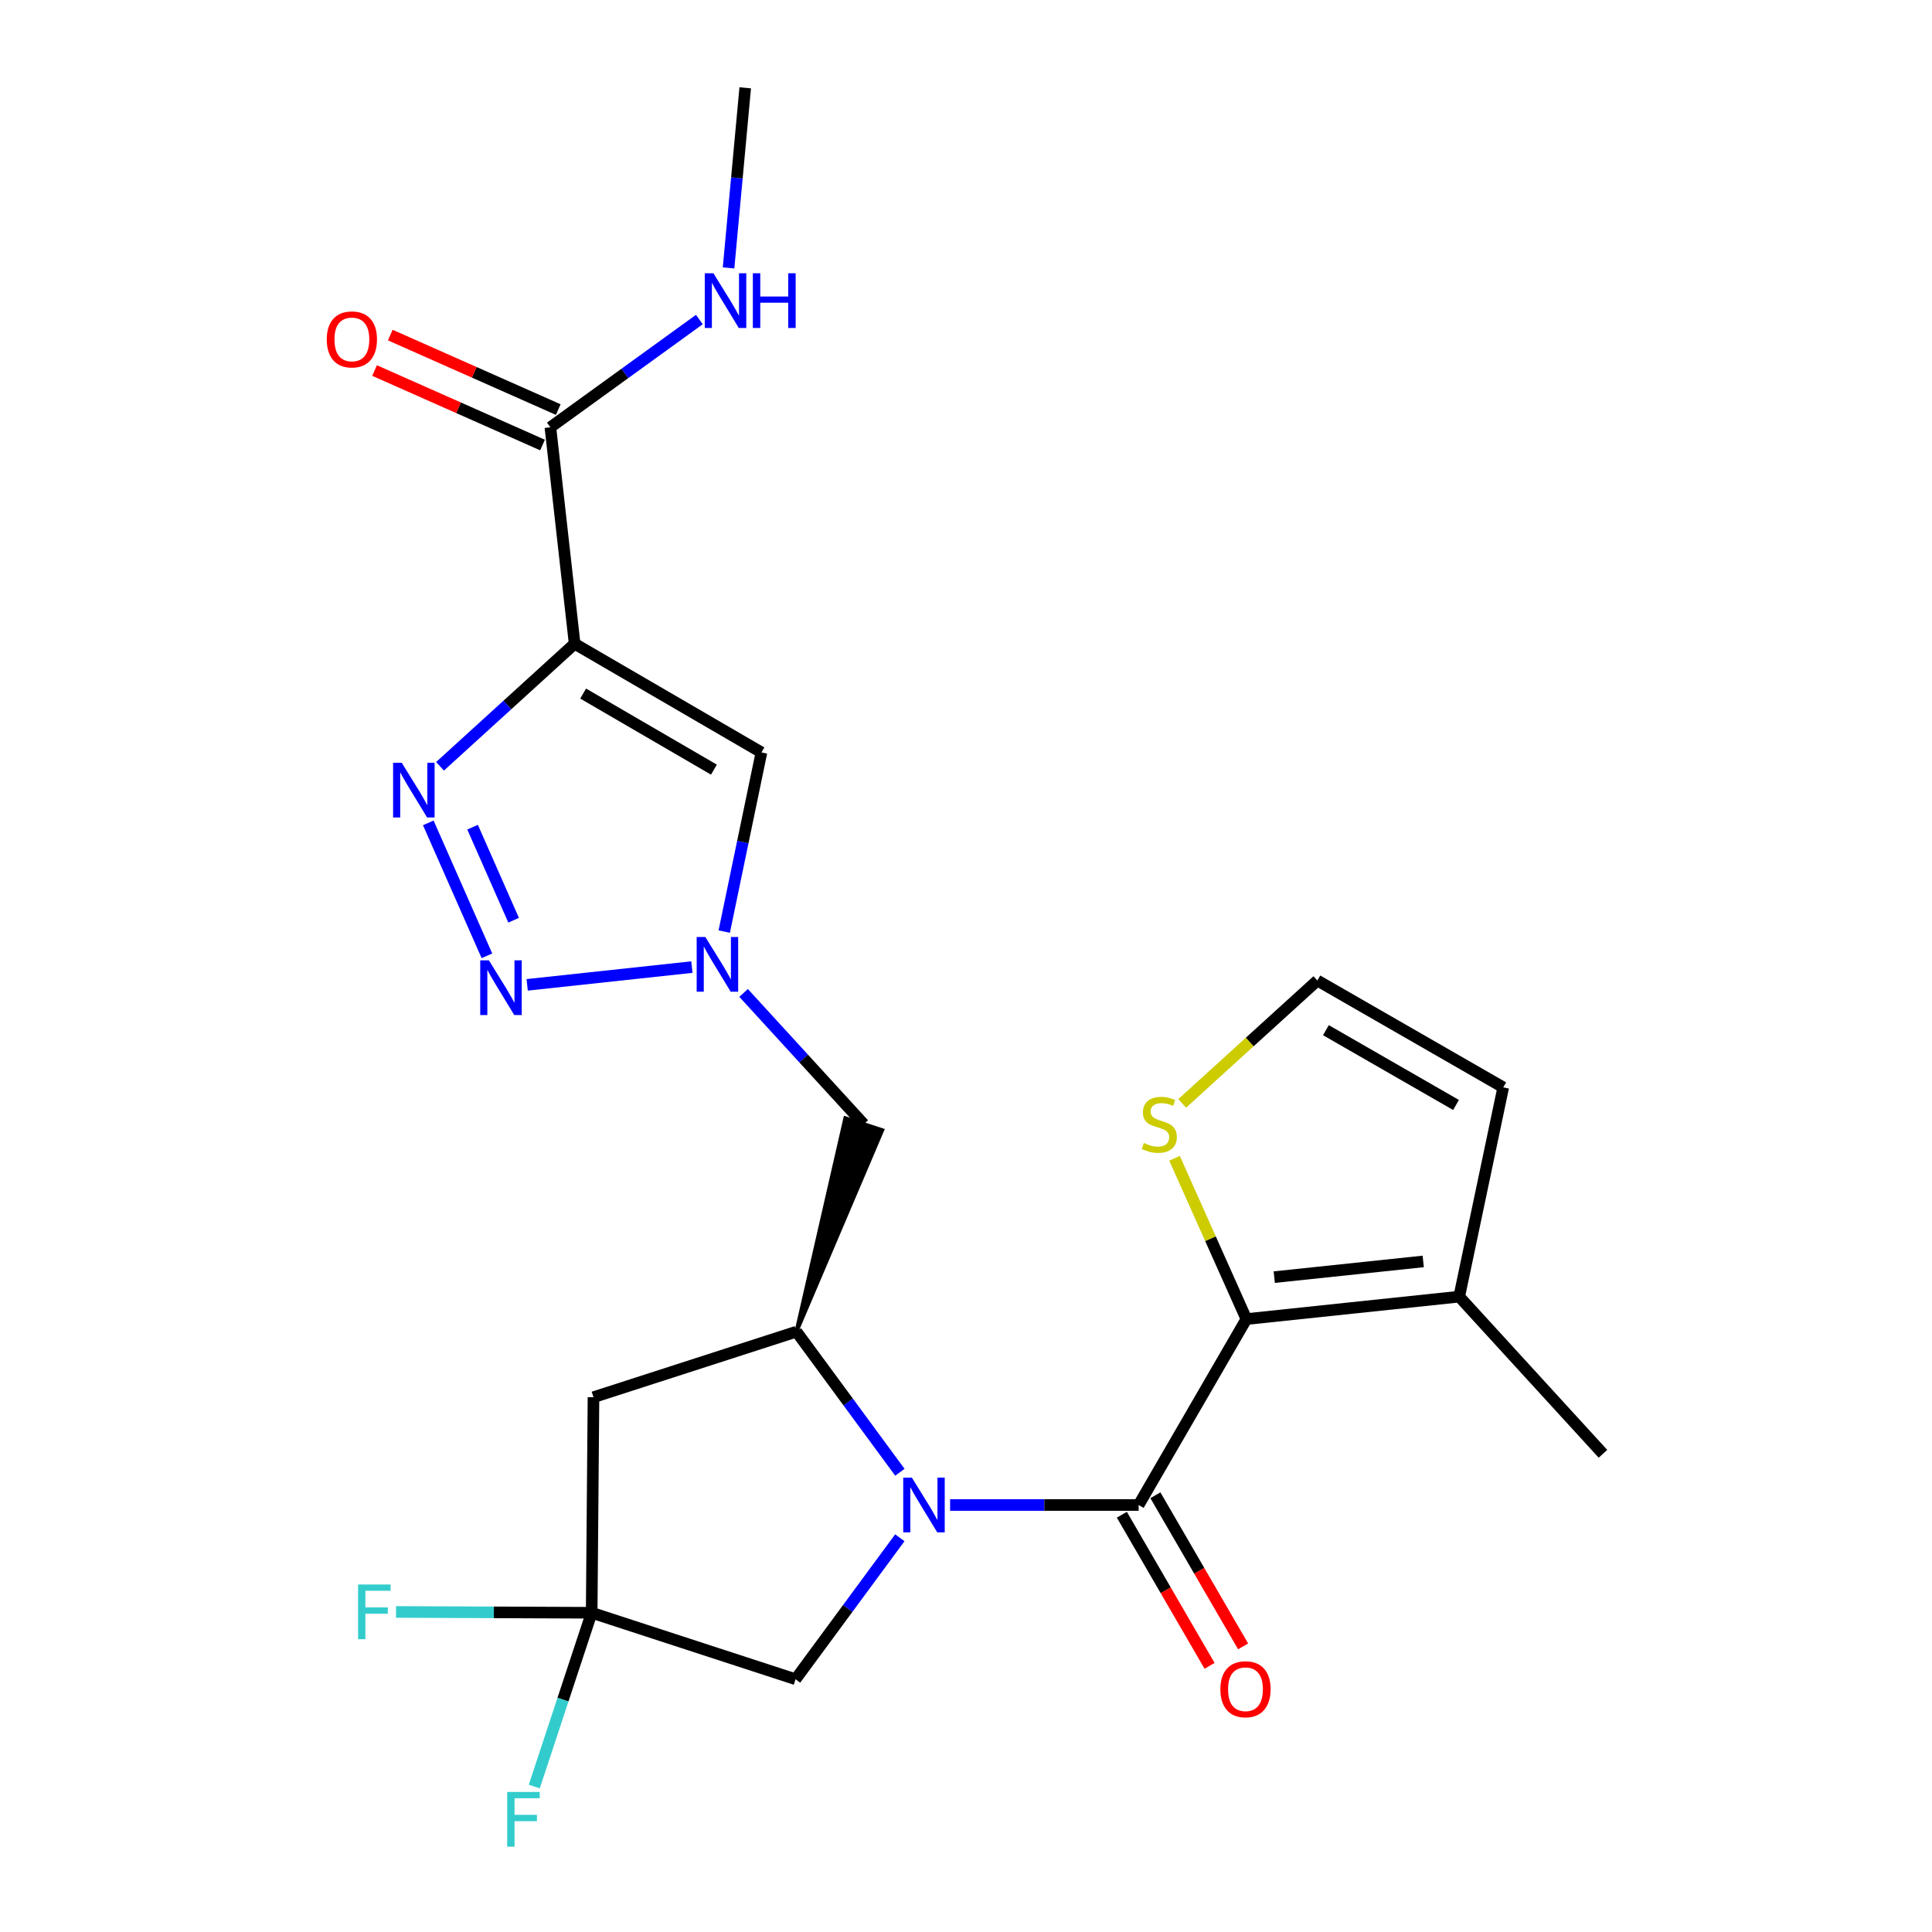 <?xml version='1.0' encoding='iso-8859-1'?>
<svg version='1.1' baseProfile='full'
              xmlns='http://www.w3.org/2000/svg'
                      xmlns:rdkit='http://www.rdkit.org/xml'
                      xmlns:xlink='http://www.w3.org/1999/xlink'
                  xml:space='preserve'
width='1000px' height='1000px' viewBox='0 0 1000 1000'>
<!-- END OF HEADER -->
<rect style='opacity:1.0;fill:#FFFFFF;stroke:none' width='1000' height='1000' x='0' y='0'> </rect>
<path class='bond-0' d='M 491.766,778.989 L 540.56,778.989' style='fill:none;fill-rule:evenodd;stroke:#0000FF;stroke-width:6px;stroke-linecap:butt;stroke-linejoin:miter;stroke-opacity:1' />
<path class='bond-0' d='M 540.56,778.989 L 589.354,778.989' style='fill:none;fill-rule:evenodd;stroke:#000000;stroke-width:6px;stroke-linecap:butt;stroke-linejoin:miter;stroke-opacity:1' />
<path class='bond-6' d='M 465.782,762.044 L 439.009,725.654' style='fill:none;fill-rule:evenodd;stroke:#0000FF;stroke-width:6px;stroke-linecap:butt;stroke-linejoin:miter;stroke-opacity:1' />
<path class='bond-6' d='M 439.009,725.654 L 412.235,689.264' style='fill:none;fill-rule:evenodd;stroke:#000000;stroke-width:6px;stroke-linecap:butt;stroke-linejoin:miter;stroke-opacity:1' />
<path class='bond-14' d='M 465.747,795.949 L 438.763,832.56' style='fill:none;fill-rule:evenodd;stroke:#0000FF;stroke-width:6px;stroke-linecap:butt;stroke-linejoin:miter;stroke-opacity:1' />
<path class='bond-14' d='M 438.763,832.56 L 411.778,869.171' style='fill:none;fill-rule:evenodd;stroke:#000000;stroke-width:6px;stroke-linecap:butt;stroke-linejoin:miter;stroke-opacity:1' />
<path class='bond-4' d='M 589.354,778.989 L 645.129,682.751' style='fill:none;fill-rule:evenodd;stroke:#000000;stroke-width:6px;stroke-linecap:butt;stroke-linejoin:miter;stroke-opacity:1' />
<path class='bond-16' d='M 580.673,784.028 L 603.37,823.13' style='fill:none;fill-rule:evenodd;stroke:#000000;stroke-width:6px;stroke-linecap:butt;stroke-linejoin:miter;stroke-opacity:1' />
<path class='bond-16' d='M 603.37,823.13 L 626.068,862.232' style='fill:none;fill-rule:evenodd;stroke:#FF0000;stroke-width:6px;stroke-linecap:butt;stroke-linejoin:miter;stroke-opacity:1' />
<path class='bond-16' d='M 598.035,773.95 L 620.732,813.052' style='fill:none;fill-rule:evenodd;stroke:#000000;stroke-width:6px;stroke-linecap:butt;stroke-linejoin:miter;stroke-opacity:1' />
<path class='bond-16' d='M 620.732,813.052 L 643.43,852.154' style='fill:none;fill-rule:evenodd;stroke:#FF0000;stroke-width:6px;stroke-linecap:butt;stroke-linejoin:miter;stroke-opacity:1' />
<path class='bond-1' d='M 297.428,333.198 L 394.123,389.453' style='fill:none;fill-rule:evenodd;stroke:#000000;stroke-width:6px;stroke-linecap:butt;stroke-linejoin:miter;stroke-opacity:1' />
<path class='bond-1' d='M 301.837,358.989 L 369.524,398.367' style='fill:none;fill-rule:evenodd;stroke:#000000;stroke-width:6px;stroke-linecap:butt;stroke-linejoin:miter;stroke-opacity:1' />
<path class='bond-10' d='M 297.428,333.198 L 284.881,221.168' style='fill:none;fill-rule:evenodd;stroke:#000000;stroke-width:6px;stroke-linecap:butt;stroke-linejoin:miter;stroke-opacity:1' />
<path class='bond-26' d='M 297.428,333.198 L 262.593,364.914' style='fill:none;fill-rule:evenodd;stroke:#000000;stroke-width:6px;stroke-linecap:butt;stroke-linejoin:miter;stroke-opacity:1' />
<path class='bond-26' d='M 262.593,364.914 L 227.759,396.63' style='fill:none;fill-rule:evenodd;stroke:#0000FF;stroke-width:6px;stroke-linecap:butt;stroke-linejoin:miter;stroke-opacity:1' />
<path class='bond-2' d='M 221.683,425.924 L 252.033,494.729' style='fill:none;fill-rule:evenodd;stroke:#0000FF;stroke-width:6px;stroke-linecap:butt;stroke-linejoin:miter;stroke-opacity:1' />
<path class='bond-2' d='M 244.604,428.143 L 265.848,476.307' style='fill:none;fill-rule:evenodd;stroke:#0000FF;stroke-width:6px;stroke-linecap:butt;stroke-linejoin:miter;stroke-opacity:1' />
<path class='bond-3' d='M 272.864,509.758 L 358.122,500.566' style='fill:none;fill-rule:evenodd;stroke:#0000FF;stroke-width:6px;stroke-linecap:butt;stroke-linejoin:miter;stroke-opacity:1' />
<path class='bond-12' d='M 645.129,682.751 L 755.286,671.141' style='fill:none;fill-rule:evenodd;stroke:#000000;stroke-width:6px;stroke-linecap:butt;stroke-linejoin:miter;stroke-opacity:1' />
<path class='bond-12' d='M 659.548,661.045 L 736.658,652.918' style='fill:none;fill-rule:evenodd;stroke:#000000;stroke-width:6px;stroke-linecap:butt;stroke-linejoin:miter;stroke-opacity:1' />
<path class='bond-13' d='M 645.129,682.751 L 626.531,641.139' style='fill:none;fill-rule:evenodd;stroke:#000000;stroke-width:6px;stroke-linecap:butt;stroke-linejoin:miter;stroke-opacity:1' />
<path class='bond-13' d='M 626.531,641.139 L 607.934,599.526' style='fill:none;fill-rule:evenodd;stroke:#CCCC00;stroke-width:6px;stroke-linecap:butt;stroke-linejoin:miter;stroke-opacity:1' />
<path class='bond-5' d='M 384.882,513.936 L 415.985,547.91' style='fill:none;fill-rule:evenodd;stroke:#0000FF;stroke-width:6px;stroke-linecap:butt;stroke-linejoin:miter;stroke-opacity:1' />
<path class='bond-5' d='M 415.985,547.91 L 447.088,581.884' style='fill:none;fill-rule:evenodd;stroke:#000000;stroke-width:6px;stroke-linecap:butt;stroke-linejoin:miter;stroke-opacity:1' />
<path class='bond-7' d='M 374.861,482.181 L 384.492,435.817' style='fill:none;fill-rule:evenodd;stroke:#0000FF;stroke-width:6px;stroke-linecap:butt;stroke-linejoin:miter;stroke-opacity:1' />
<path class='bond-7' d='M 384.492,435.817 L 394.123,389.453' style='fill:none;fill-rule:evenodd;stroke:#000000;stroke-width:6px;stroke-linecap:butt;stroke-linejoin:miter;stroke-opacity:1' />
<path class='bond-9' d='M 412.235,689.264 L 307.186,723.191' style='fill:none;fill-rule:evenodd;stroke:#000000;stroke-width:6px;stroke-linecap:butt;stroke-linejoin:miter;stroke-opacity:1' />
<path class='bond-11' d='M 412.235,689.264 L 456.635,584.983 L 437.541,578.786 Z' style='fill:#000000;fill-rule:evenodd;fill-opacity:1;stroke:#000000;stroke-width:2px;stroke-linecap:butt;stroke-linejoin:miter;stroke-opacity:1;' />
<path class='bond-8' d='M 306.25,834.764 L 411.778,869.171' style='fill:none;fill-rule:evenodd;stroke:#000000;stroke-width:6px;stroke-linecap:butt;stroke-linejoin:miter;stroke-opacity:1' />
<path class='bond-20' d='M 306.25,834.764 L 255.616,834.553' style='fill:none;fill-rule:evenodd;stroke:#000000;stroke-width:6px;stroke-linecap:butt;stroke-linejoin:miter;stroke-opacity:1' />
<path class='bond-20' d='M 255.616,834.553 L 204.983,834.342' style='fill:none;fill-rule:evenodd;stroke:#33CCCC;stroke-width:6px;stroke-linecap:butt;stroke-linejoin:miter;stroke-opacity:1' />
<path class='bond-21' d='M 306.25,834.764 L 291.398,879.732' style='fill:none;fill-rule:evenodd;stroke:#000000;stroke-width:6px;stroke-linecap:butt;stroke-linejoin:miter;stroke-opacity:1' />
<path class='bond-21' d='M 291.398,879.732 L 276.546,924.7' style='fill:none;fill-rule:evenodd;stroke:#33CCCC;stroke-width:6px;stroke-linecap:butt;stroke-linejoin:miter;stroke-opacity:1' />
<path class='bond-24' d='M 306.25,834.764 L 307.186,723.191' style='fill:none;fill-rule:evenodd;stroke:#000000;stroke-width:6px;stroke-linecap:butt;stroke-linejoin:miter;stroke-opacity:1' />
<path class='bond-18' d='M 288.95,211.992 L 245.48,192.713' style='fill:none;fill-rule:evenodd;stroke:#000000;stroke-width:6px;stroke-linecap:butt;stroke-linejoin:miter;stroke-opacity:1' />
<path class='bond-18' d='M 245.48,192.713 L 202.009,173.433' style='fill:none;fill-rule:evenodd;stroke:#FF0000;stroke-width:6px;stroke-linecap:butt;stroke-linejoin:miter;stroke-opacity:1' />
<path class='bond-18' d='M 280.811,230.343 L 237.341,211.064' style='fill:none;fill-rule:evenodd;stroke:#000000;stroke-width:6px;stroke-linecap:butt;stroke-linejoin:miter;stroke-opacity:1' />
<path class='bond-18' d='M 237.341,211.064 L 193.87,191.785' style='fill:none;fill-rule:evenodd;stroke:#FF0000;stroke-width:6px;stroke-linecap:butt;stroke-linejoin:miter;stroke-opacity:1' />
<path class='bond-19' d='M 284.881,221.168 L 323.437,193.28' style='fill:none;fill-rule:evenodd;stroke:#000000;stroke-width:6px;stroke-linecap:butt;stroke-linejoin:miter;stroke-opacity:1' />
<path class='bond-19' d='M 323.437,193.28 L 361.994,165.391' style='fill:none;fill-rule:evenodd;stroke:#0000FF;stroke-width:6px;stroke-linecap:butt;stroke-linejoin:miter;stroke-opacity:1' />
<path class='bond-17' d='M 755.286,671.141 L 778.071,562.824' style='fill:none;fill-rule:evenodd;stroke:#000000;stroke-width:6px;stroke-linecap:butt;stroke-linejoin:miter;stroke-opacity:1' />
<path class='bond-22' d='M 755.286,671.141 L 829.686,752.478' style='fill:none;fill-rule:evenodd;stroke:#000000;stroke-width:6px;stroke-linecap:butt;stroke-linejoin:miter;stroke-opacity:1' />
<path class='bond-15' d='M 611.893,571.119 L 646.88,539.318' style='fill:none;fill-rule:evenodd;stroke:#CCCC00;stroke-width:6px;stroke-linecap:butt;stroke-linejoin:miter;stroke-opacity:1' />
<path class='bond-15' d='M 646.88,539.318 L 681.866,507.517' style='fill:none;fill-rule:evenodd;stroke:#000000;stroke-width:6px;stroke-linecap:butt;stroke-linejoin:miter;stroke-opacity:1' />
<path class='bond-25' d='M 681.866,507.517 L 778.071,562.824' style='fill:none;fill-rule:evenodd;stroke:#000000;stroke-width:6px;stroke-linecap:butt;stroke-linejoin:miter;stroke-opacity:1' />
<path class='bond-25' d='M 686.292,533.217 L 753.635,571.932' style='fill:none;fill-rule:evenodd;stroke:#000000;stroke-width:6px;stroke-linecap:butt;stroke-linejoin:miter;stroke-opacity:1' />
<path class='bond-23' d='M 377.098,138.675 L 381.411,92.065' style='fill:none;fill-rule:evenodd;stroke:#0000FF;stroke-width:6px;stroke-linecap:butt;stroke-linejoin:miter;stroke-opacity:1' />
<path class='bond-23' d='M 381.411,92.065 L 385.725,45.455' style='fill:none;fill-rule:evenodd;stroke:#000000;stroke-width:6px;stroke-linecap:butt;stroke-linejoin:miter;stroke-opacity:1' />
<path  class='atom-0' d='M 471.989 764.829
L 481.269 779.829
Q 482.189 781.309, 483.669 783.989
Q 485.149 786.669, 485.229 786.829
L 485.229 764.829
L 488.989 764.829
L 488.989 793.149
L 485.109 793.149
L 475.149 776.749
Q 473.989 774.829, 472.749 772.629
Q 471.549 770.429, 471.189 769.749
L 471.189 793.149
L 467.509 793.149
L 467.509 764.829
L 471.989 764.829
' fill='#0000FF'/>
<path  class='atom-3' d='M 207.945 394.811
L 217.225 409.811
Q 218.145 411.291, 219.625 413.971
Q 221.105 416.651, 221.185 416.811
L 221.185 394.811
L 224.945 394.811
L 224.945 423.131
L 221.065 423.131
L 211.105 406.731
Q 209.945 404.811, 208.705 402.611
Q 207.505 400.411, 207.145 399.731
L 207.145 423.131
L 203.465 423.131
L 203.465 394.811
L 207.945 394.811
' fill='#0000FF'/>
<path  class='atom-4' d='M 253.047 497.06
L 262.327 512.06
Q 263.247 513.54, 264.727 516.22
Q 266.207 518.9, 266.287 519.06
L 266.287 497.06
L 270.047 497.06
L 270.047 525.38
L 266.167 525.38
L 256.207 508.98
Q 255.047 507.06, 253.807 504.86
Q 252.607 502.66, 252.247 501.98
L 252.247 525.38
L 248.567 525.38
L 248.567 497.06
L 253.047 497.06
' fill='#0000FF'/>
<path  class='atom-6' d='M 365.078 484.981
L 374.358 499.981
Q 375.278 501.461, 376.758 504.141
Q 378.238 506.821, 378.318 506.981
L 378.318 484.981
L 382.078 484.981
L 382.078 513.301
L 378.198 513.301
L 368.238 496.901
Q 367.078 494.981, 365.838 492.781
Q 364.638 490.581, 364.278 489.901
L 364.278 513.301
L 360.598 513.301
L 360.598 484.981
L 365.078 484.981
' fill='#0000FF'/>
<path  class='atom-14' d='M 592.049 591.604
Q 592.369 591.724, 593.689 592.284
Q 595.009 592.844, 596.449 593.204
Q 597.929 593.524, 599.369 593.524
Q 602.049 593.524, 603.609 592.244
Q 605.169 590.924, 605.169 588.644
Q 605.169 587.084, 604.369 586.124
Q 603.609 585.164, 602.409 584.644
Q 601.209 584.124, 599.209 583.524
Q 596.689 582.764, 595.169 582.044
Q 593.689 581.324, 592.609 579.804
Q 591.569 578.284, 591.569 575.724
Q 591.569 572.164, 593.969 569.964
Q 596.409 567.764, 601.209 567.764
Q 604.489 567.764, 608.209 569.324
L 607.289 572.404
Q 603.889 571.004, 601.329 571.004
Q 598.569 571.004, 597.049 572.164
Q 595.529 573.284, 595.569 575.244
Q 595.569 576.764, 596.329 577.684
Q 597.129 578.604, 598.249 579.124
Q 599.409 579.644, 601.329 580.244
Q 603.889 581.044, 605.409 581.844
Q 606.929 582.644, 608.009 584.284
Q 609.129 585.884, 609.129 588.644
Q 609.129 592.564, 606.489 594.684
Q 603.889 596.764, 599.529 596.764
Q 597.009 596.764, 595.089 596.204
Q 593.209 595.684, 590.969 594.764
L 592.049 591.604
' fill='#CCCC00'/>
<path  class='atom-17' d='M 631.661 874.347
Q 631.661 867.547, 635.021 863.747
Q 638.381 859.947, 644.661 859.947
Q 650.941 859.947, 654.301 863.747
Q 657.661 867.547, 657.661 874.347
Q 657.661 881.227, 654.261 885.147
Q 650.861 889.027, 644.661 889.027
Q 638.421 889.027, 635.021 885.147
Q 631.661 881.267, 631.661 874.347
M 644.661 885.827
Q 648.981 885.827, 651.301 882.947
Q 653.661 880.027, 653.661 874.347
Q 653.661 868.787, 651.301 865.987
Q 648.981 863.147, 644.661 863.147
Q 640.341 863.147, 637.981 865.947
Q 635.661 868.747, 635.661 874.347
Q 635.661 880.067, 637.981 882.947
Q 640.341 885.827, 644.661 885.827
' fill='#FF0000'/>
<path  class='atom-19' d='M 169.13 175.677
Q 169.13 168.877, 172.49 165.077
Q 175.85 161.277, 182.13 161.277
Q 188.41 161.277, 191.77 165.077
Q 195.13 168.877, 195.13 175.677
Q 195.13 182.557, 191.73 186.477
Q 188.33 190.357, 182.13 190.357
Q 175.89 190.357, 172.49 186.477
Q 169.13 182.597, 169.13 175.677
M 182.13 187.157
Q 186.45 187.157, 188.77 184.277
Q 191.13 181.357, 191.13 175.677
Q 191.13 170.117, 188.77 167.317
Q 186.45 164.477, 182.13 164.477
Q 177.81 164.477, 175.45 167.277
Q 173.13 170.077, 173.13 175.677
Q 173.13 181.397, 175.45 184.277
Q 177.81 187.157, 182.13 187.157
' fill='#FF0000'/>
<path  class='atom-20' d='M 369.271 141.44
L 378.551 156.44
Q 379.471 157.92, 380.951 160.6
Q 382.431 163.28, 382.511 163.44
L 382.511 141.44
L 386.271 141.44
L 386.271 169.76
L 382.391 169.76
L 372.431 153.36
Q 371.271 151.44, 370.031 149.24
Q 368.831 147.04, 368.471 146.36
L 368.471 169.76
L 364.791 169.76
L 364.791 141.44
L 369.271 141.44
' fill='#0000FF'/>
<path  class='atom-20' d='M 389.671 141.44
L 393.511 141.44
L 393.511 153.48
L 407.991 153.48
L 407.991 141.44
L 411.831 141.44
L 411.831 169.76
L 407.991 169.76
L 407.991 156.68
L 393.511 156.68
L 393.511 169.76
L 389.671 169.76
L 389.671 141.44
' fill='#0000FF'/>
<path  class='atom-21' d='M 185.331 820.136
L 202.171 820.136
L 202.171 823.376
L 189.131 823.376
L 189.131 831.976
L 200.731 831.976
L 200.731 835.256
L 189.131 835.256
L 189.131 848.456
L 185.331 848.456
L 185.331 820.136
' fill='#33CCCC'/>
<path  class='atom-22' d='M 262.52 927.515
L 279.36 927.515
L 279.36 930.755
L 266.32 930.755
L 266.32 939.355
L 277.92 939.355
L 277.92 942.635
L 266.32 942.635
L 266.32 955.835
L 262.52 955.835
L 262.52 927.515
' fill='#33CCCC'/>
</svg>
